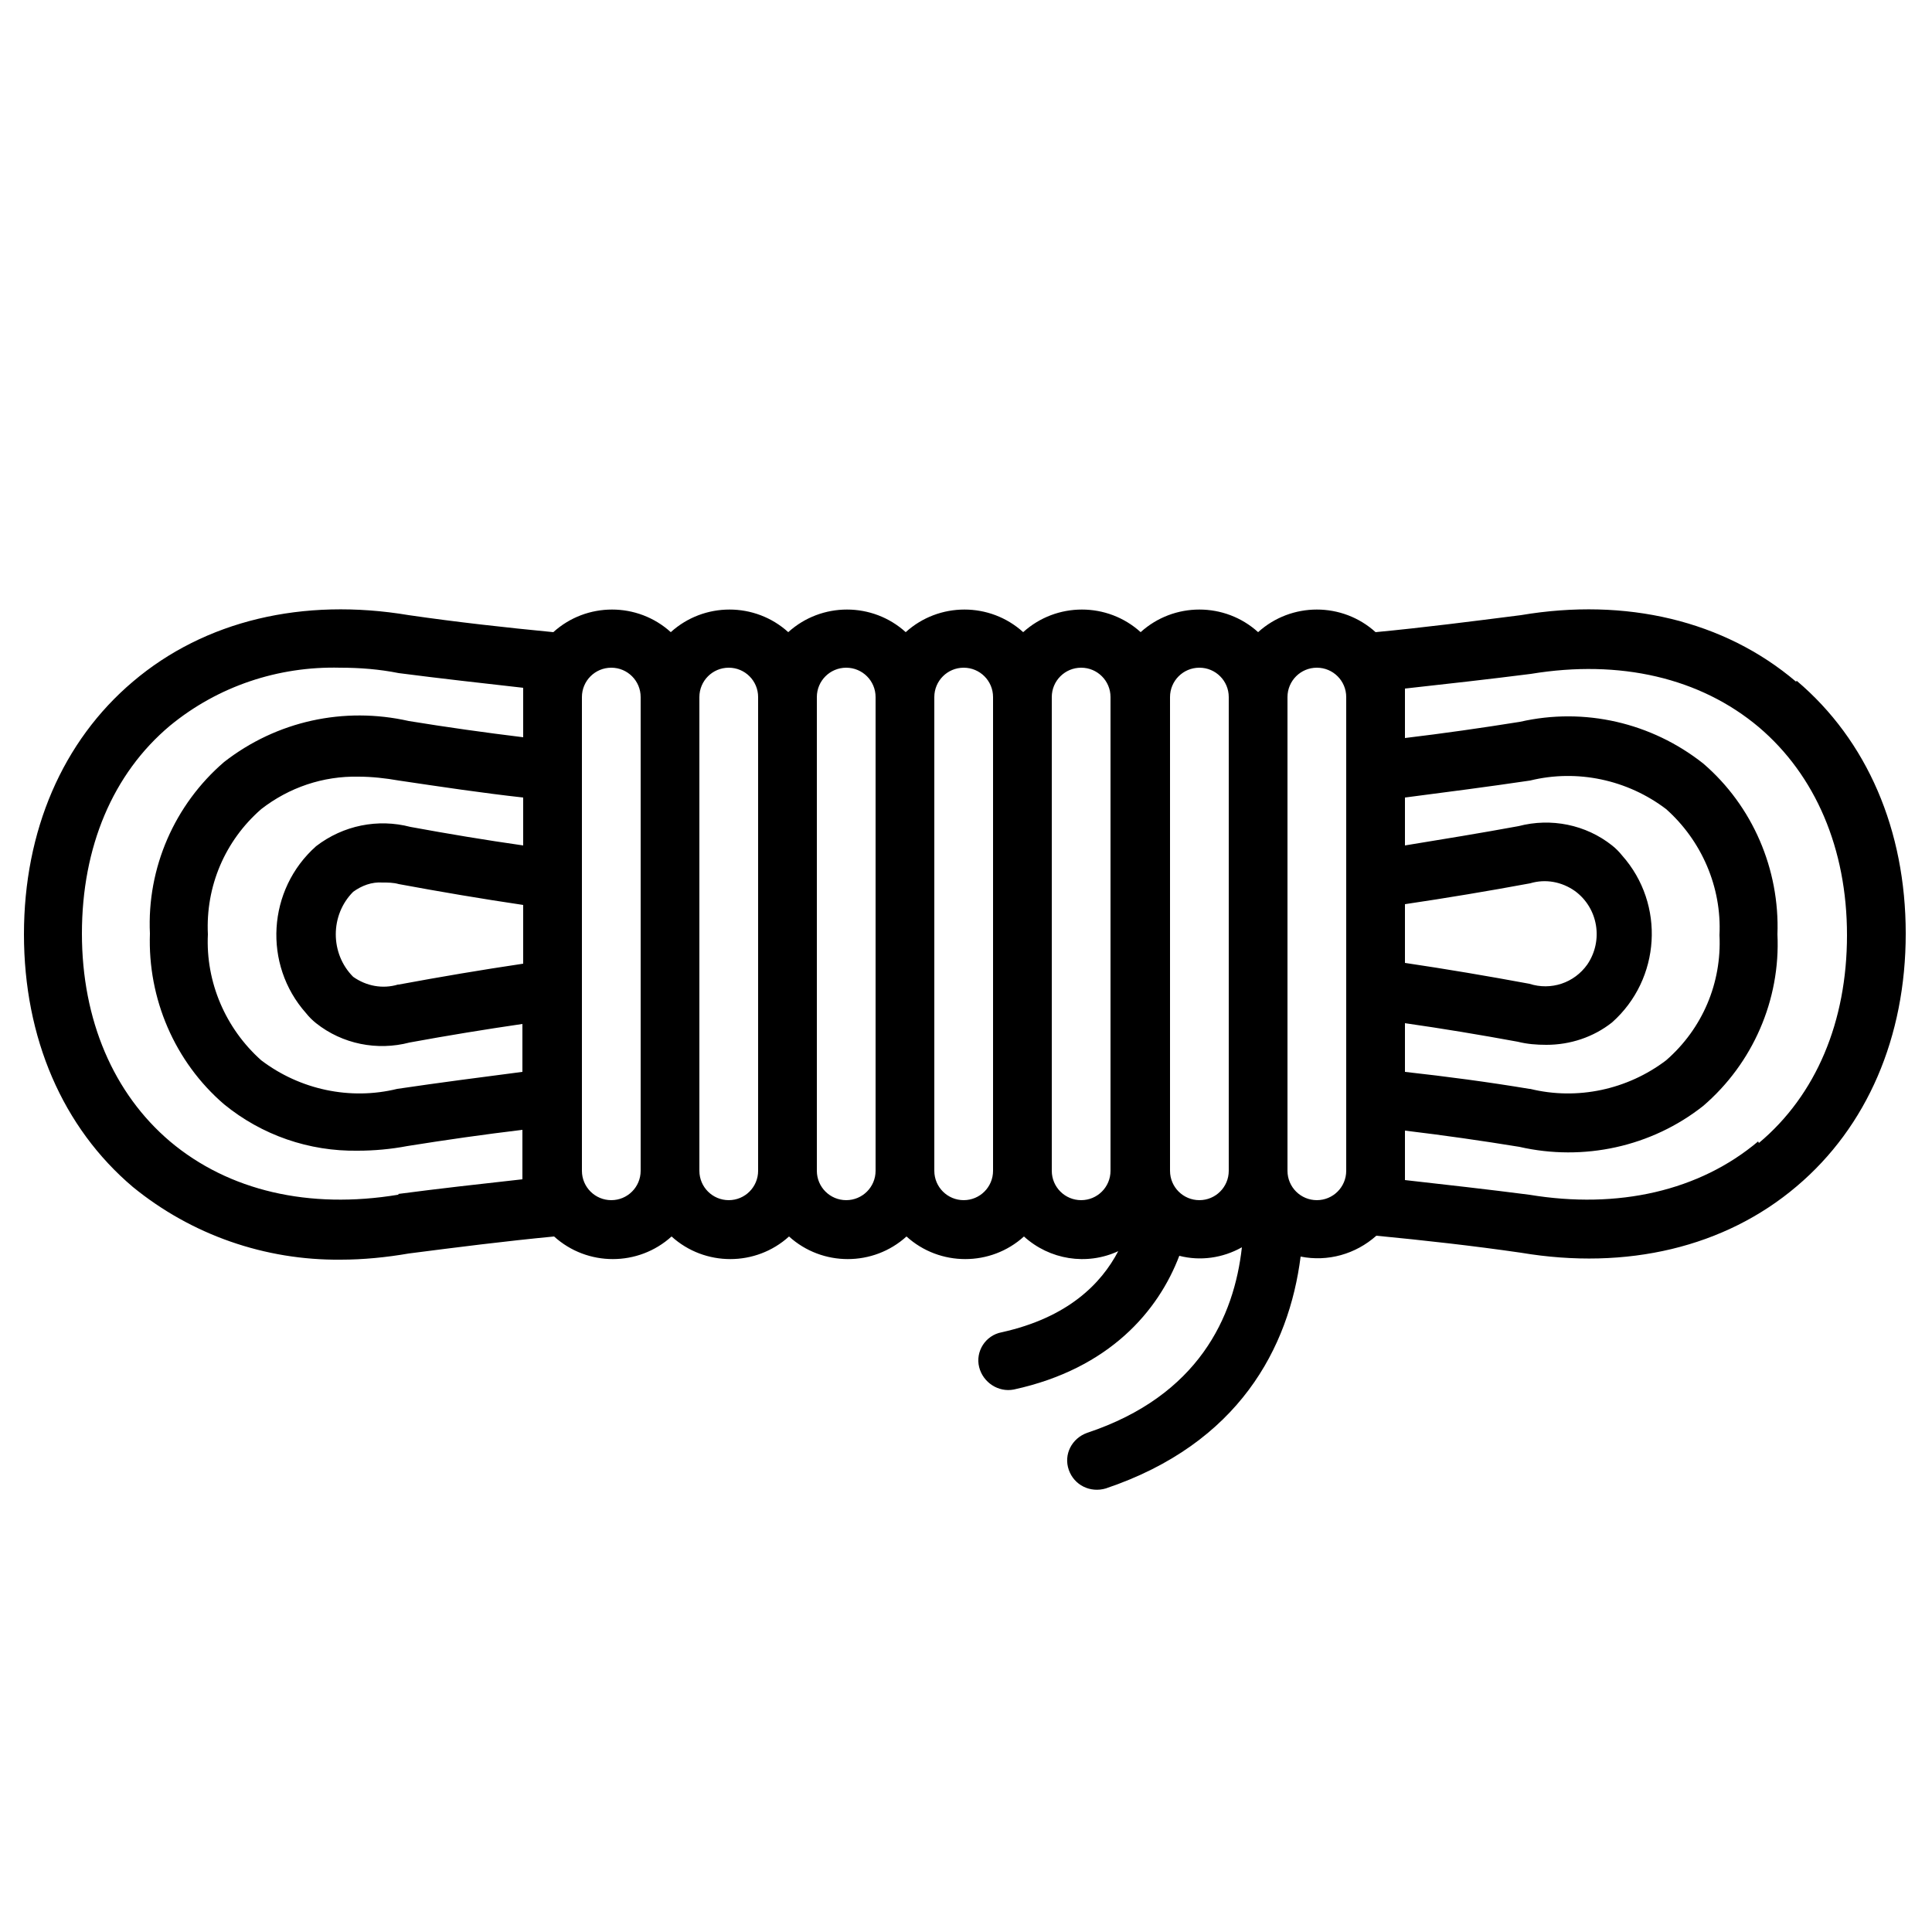 <?xml version="1.0" encoding="UTF-8"?>
<svg xmlns="http://www.w3.org/2000/svg" id="Layer_1" version="1.1" viewBox="0 0 250 250">
  <path d="M232.4,88.2c-9.3-7.9-22-10.9-35.6-8.6-6.3.8-12.5,1.6-18.8,2.2-4.3-3.9-10.9-3.9-15.2,0-4.3-3.9-10.9-3.9-15.2,0-4.3-3.9-10.9-3.9-15.2,0-4.3-3.9-10.9-3.9-15.2,0-4.3-3.9-10.9-3.9-15.2,0-4.3-3.9-10.9-3.9-15.2,0-4.3-3.9-10.9-3.9-15.2,0-6.2-.6-12.5-1.3-18.7-2.2-13.7-2.3-26.4.7-35.7,8.6-9.1,7.7-14.1,19.3-14.1,32.7,0,13.4,5,25,14.1,32.7,7.6,6.2,17.1,9.5,26.9,9.4,2.9,0,5.9-.3,8.8-.8,6.2-.8,12.5-1.6,18.8-2.2,4.3,3.9,10.9,3.9,15.2,0,4.3,3.9,10.9,3.9,15.2,0,4.3,3.9,10.9,3.9,15.2,0,4.3,3.9,10.9,3.9,15.2,0,3.3,3,8.1,3.8,12.2,1.9-2.2,4.2-6.5,8.6-15.1,10.5-2.1.4-3.4,2.5-2.9,4.5.5,2,2.5,3.3,4.5,2.9,12.4-2.7,18.7-10.2,21.4-17.3,2.7.7,5.6.3,8.1-1.1-1,9-5.6,19.2-20,24-2,.7-3.1,2.8-2.4,4.8,0,0,0,0,0,0,.7,2,2.8,3,4.8,2.4,17.2-5.8,23.7-18.2,25.2-30,3.5.7,7.1-.3,9.8-2.7,6.2.6,12.5,1.3,18.7,2.2,13.7,2.3,26.4-.7,35.7-8.6,9.1-7.7,14.1-19.3,14.1-32.7,0-13.4-5-25-14.1-32.7ZM166.6,151.5v-61.3c0-2.1,1.7-3.8,3.8-3.8s3.8,1.7,3.8,3.8v61.3c0,2.1-1.7,3.8-3.8,3.8s-3.8-1.7-3.8-3.8ZM181.8,117c5.4-.8,10.8-1.7,16.2-2.7,2-.6,4.1-.2,5.8,1,3,2.2,3.7,6.4,1.6,9.5-1.7,2.4-4.7,3.4-7.5,2.5-5.4-1-10.7-1.9-16.1-2.7v-7.7ZM181.8,132.4c4.9.7,9.7,1.5,14.6,2.4,1.2.3,2.4.4,3.7.4,3.1,0,6.1-1,8.5-2.9,6.3-5.6,6.9-15.3,1.3-21.6-.4-.5-.8-.9-1.3-1.3-3.4-2.7-7.9-3.6-12.1-2.5-4.9.9-9.8,1.7-14.7,2.5v-6.2c5.4-.7,10.8-1.4,16.2-2.2,6.1-1.5,12.6-.1,17.6,3.7,4.6,4.1,7.2,10.1,6.9,16.3.3,6.2-2.2,12.1-6.9,16.2-5,3.8-11.5,5.2-17.6,3.7h-.1c-5.4-.9-10.7-1.6-16.1-2.2v-6.2ZM82.9,151.5c0,2.1-1.7,3.8-3.8,3.8s-3.8-1.7-3.8-3.8v-61.3c0-2.1,1.7-3.8,3.8-3.8s3.8,1.7,3.8,3.8v61.3ZM67.7,124.7c-5.4.8-10.7,1.7-16.1,2.7,0,0,0,0-.1,0-2,.6-4.1.2-5.8-1-3-3-3-8,0-11,0,0,0,0,0,0,1.1-.8,2.4-1.3,3.8-1.2.7,0,1.4,0,2.1.2,5.4,1,10.7,1.9,16.1,2.7v7.7ZM67.7,109.4c-4.9-.7-9.7-1.5-14.6-2.4-4.2-1.1-8.7-.2-12.2,2.5-6.3,5.6-6.9,15.3-1.3,21.6.4.5.8.9,1.3,1.3,3.4,2.7,7.9,3.6,12.1,2.5,4.9-.9,9.8-1.7,14.6-2.4v6.2c-5.4.7-10.8,1.4-16.2,2.2-6.1,1.5-12.6.1-17.6-3.7-4.6-4.1-7.2-10.1-6.9-16.3-.3-6.2,2.2-12.1,6.9-16.2,3.6-2.8,8-4.3,12.6-4.2,1.7,0,3.5.2,5.2.5,5.4.8,10.7,1.6,16.1,2.2v6.2ZM51.6,154.6s0,0-.1,0c-11.5,1.9-21.9-.5-29.5-6.9-7.3-6.2-11.4-15.7-11.4-26.9s4-20.7,11.4-26.9c6.2-5.1,14-7.7,22-7.5,2.6,0,5.1.2,7.6.7,5.4.7,10.8,1.3,16.1,1.9,0,.4,0,.8,0,1.2v5.2c-4.9-.6-9.9-1.3-14.8-2.1-8.4-1.9-17.1,0-23.9,5.3-6.4,5.5-10,13.7-9.6,22.2-.3,8.4,3.2,16.6,9.6,22.1,4.9,4,11,6.1,17.3,6,2.1,0,4.3-.2,6.4-.6,5-.8,9.9-1.5,14.9-2.1v5.2c0,.4,0,.8,0,1.2-5.4.6-10.8,1.2-16.1,1.9h0ZM94.3,155.3c-2.1,0-3.8-1.7-3.8-3.8v-61.3c0-2.1,1.7-3.8,3.8-3.8s3.8,1.7,3.8,3.8v61.3c0,2.1-1.7,3.8-3.8,3.8ZM109.5,155.3c-2.1,0-3.8-1.7-3.8-3.8v-61.3c0-2.1,1.7-3.8,3.8-3.8s3.8,1.7,3.8,3.8v61.3c0,2.1-1.7,3.8-3.8,3.8ZM124.7,155.3c-2.1,0-3.8-1.7-3.8-3.8v-61.3c0-2.1,1.7-3.8,3.8-3.8s3.8,1.7,3.8,3.8v61.3c0,2.1-1.7,3.8-3.8,3.8ZM139.9,155.3c-2.1,0-3.8-1.7-3.8-3.8v-61.3c0-2.1,1.7-3.8,3.8-3.8s3.8,1.7,3.8,3.8v61.3c0,2.1-1.7,3.8-3.8,3.8ZM155.2,155.3c-2.1,0-3.8-1.7-3.8-3.8v-61.3c0-2.1,1.7-3.8,3.8-3.8s3.8,1.7,3.8,3.8v61.3c0,2.1-1.7,3.8-3.8,3.8ZM227.5,147.7c-7.6,6.4-18.1,8.8-29.6,6.9-5.4-.7-10.8-1.3-16.1-1.9,0-.4,0-.8,0-1.2v-5.2c5,.6,9.9,1.3,14.8,2.1,8.3,1.9,17.1,0,23.8-5.3,6.4-5.5,10-13.7,9.6-22.2.3-8.4-3.2-16.6-9.6-22.1-6.7-5.3-15.4-7.3-23.7-5.4-5,.8-9.9,1.5-14.9,2.1v-5.2c0-.4,0-.8,0-1.2,5.4-.6,10.8-1.2,16.3-1.9,11.5-1.9,21.9.5,29.5,6.9,7.3,6.2,11.4,15.7,11.4,26.9s-4,20.7-11.4,26.9h0Z"></path>
</svg>
